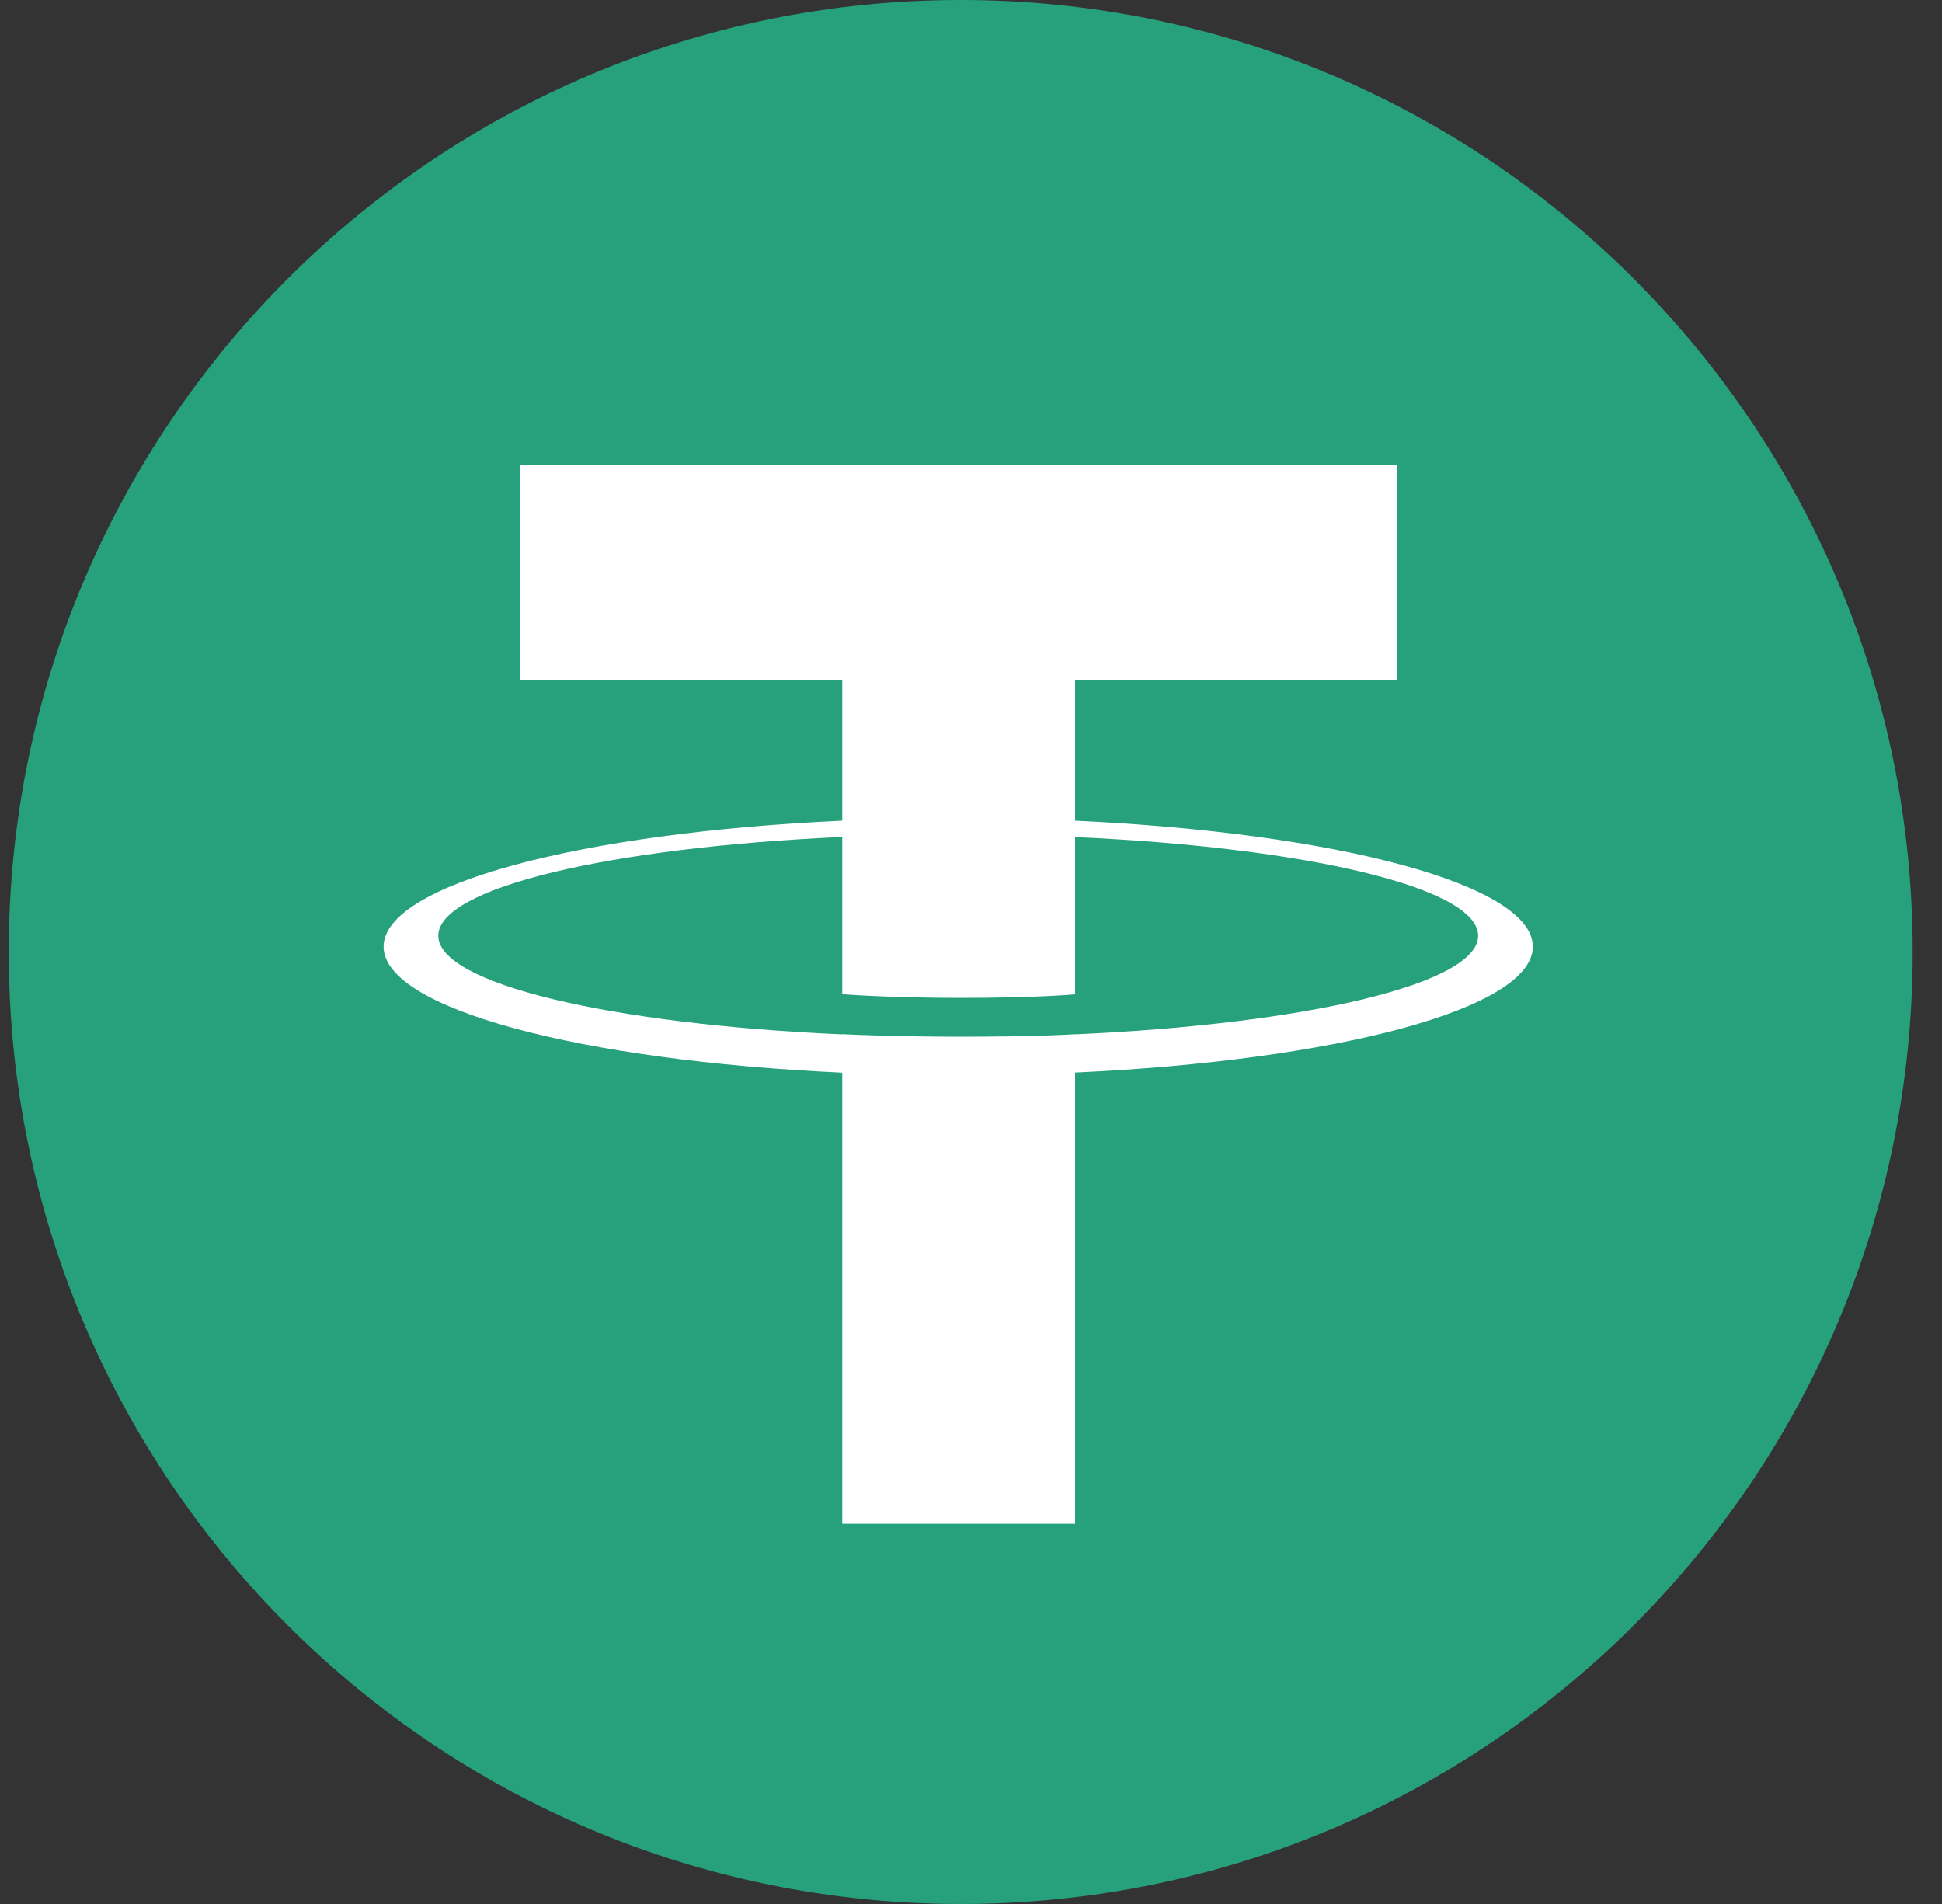 <svg width="51" height="50" viewBox="0 0 51 50" fill="none" xmlns="http://www.w3.org/2000/svg">
<rect x="0" y="0" width="51" height="50" fill="#333333" stroke="none"/>
<path d="M25.23 50C39.038 50 50.23 38.807 50.23 25C50.23 11.193 39.038 0 25.23 0C11.423 0 0.23 11.193 0.23 25C0.23 38.807 11.423 50 25.23 50Z" fill="#26A17B"/>
<path fill-rule="evenodd" clip-rule="evenodd" d="M28.234 27.162V27.158C28.062 27.171 27.176 27.224 25.199 27.224C23.621 27.224 22.51 27.177 22.119 27.158V27.163C16.044 26.896 11.51 25.838 11.51 24.573C11.51 23.308 16.044 22.251 22.119 21.979V26.11C22.516 26.138 23.654 26.205 25.226 26.205C27.112 26.205 28.057 26.127 28.234 26.111V21.982C34.296 22.252 38.819 23.31 38.819 24.573C38.819 25.838 34.296 26.893 28.234 27.162ZM28.234 21.552V17.855H36.693V12.218H13.66V17.855H22.119V21.551C15.245 21.866 10.074 23.229 10.074 24.86C10.074 26.491 15.245 27.852 22.119 28.169V40.016H28.234V28.166C35.098 27.851 40.255 26.49 40.255 24.86C40.255 23.23 35.098 21.869 28.234 21.552Z" fill="white"/>
</svg>
